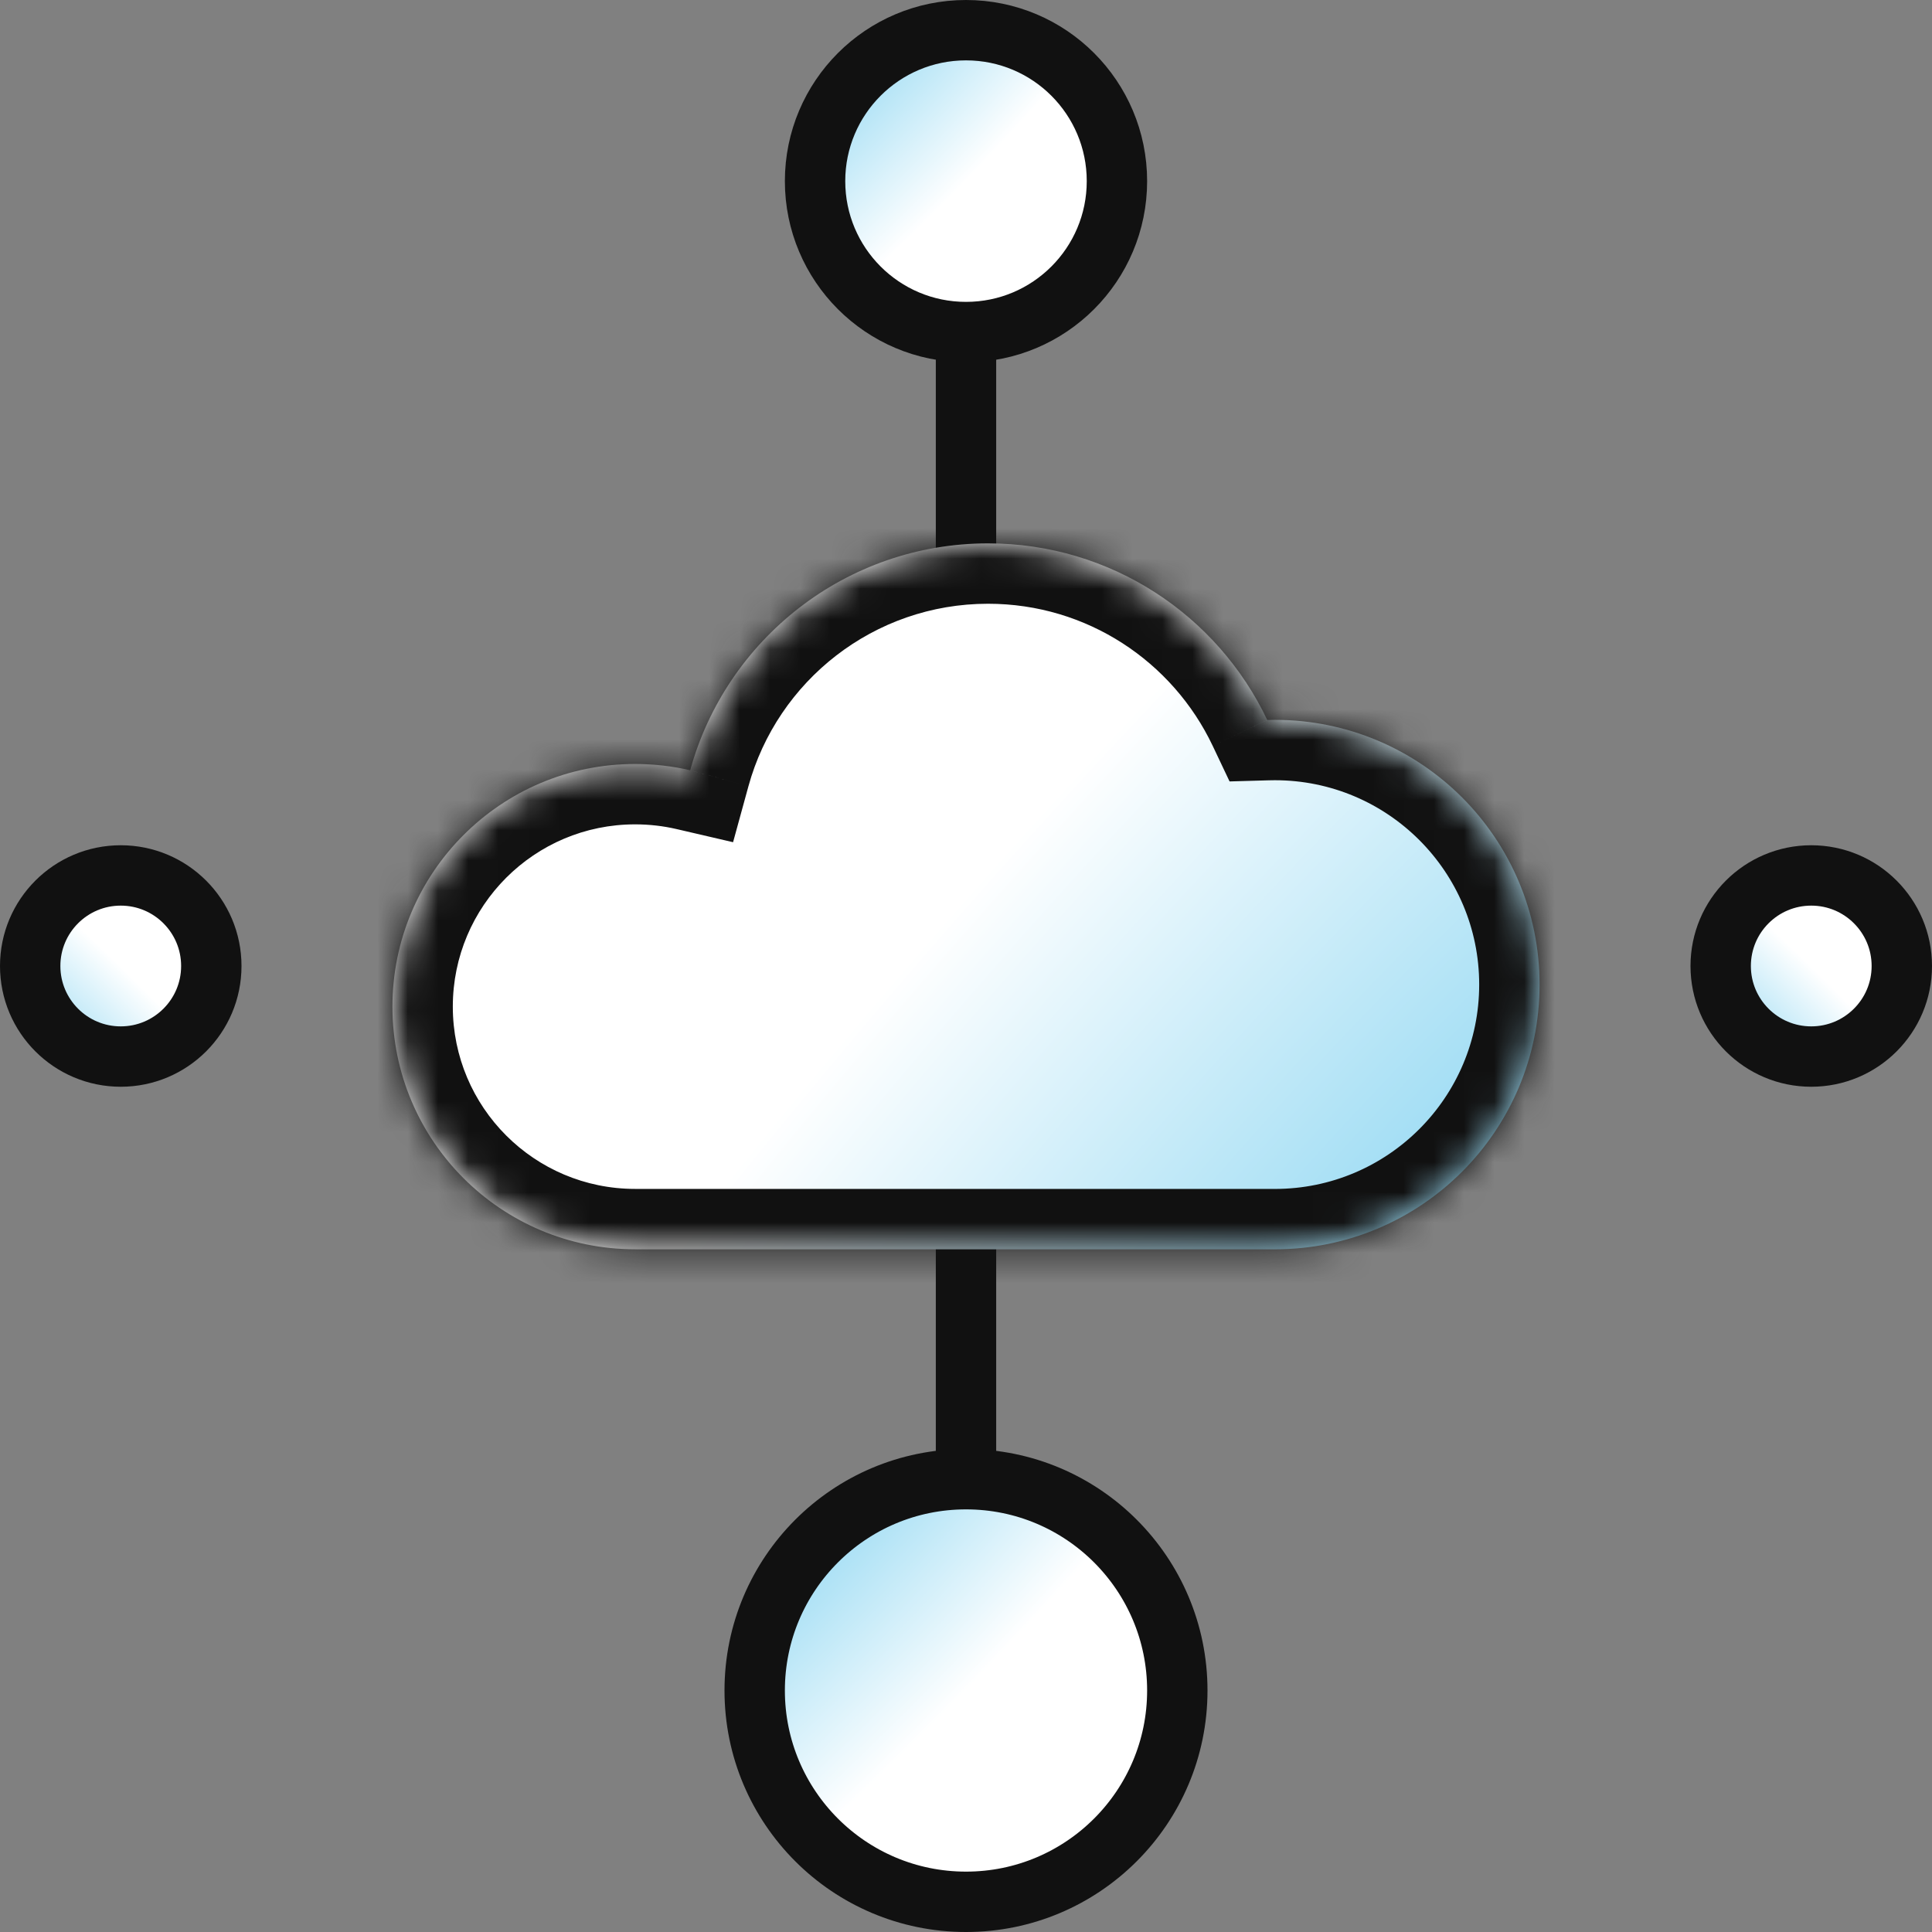 <svg xmlns="http://www.w3.org/2000/svg" width="64" height="64" viewBox="0 0 64 64" fill="none"><rect x="0" y="0" width="64" height="64" fill="#808080" stroke="none"/><path d="M32 6L32 56" stroke="#111111" stroke-width="2"></path><mask id="path-2-inside-1_303_28" fill="white"><path fill-rule="evenodd" clip-rule="evenodd" d="M42.231 41.385C47.074 41.385 51 37.459 51 32.615C51 27.772 47.074 23.846 42.231 23.846C42.147 23.846 42.062 23.847 41.979 23.85C40.337 20.391 36.813 18 32.731 18C28.02 18 24.054 21.183 22.864 25.516C22.278 25.38 21.666 25.308 21.038 25.308C16.599 25.308 13 28.907 13 33.346C13 37.785 16.599 41.384 21.038 41.384L21.038 41.385H42.231L42.231 41.385Z"></path></mask><path fill-rule="evenodd" clip-rule="evenodd" d="M42.231 41.385C47.074 41.385 51 37.459 51 32.615C51 27.772 47.074 23.846 42.231 23.846C42.147 23.846 42.062 23.847 41.979 23.85C40.337 20.391 36.813 18 32.731 18C28.02 18 24.054 21.183 22.864 25.516C22.278 25.38 21.666 25.308 21.038 25.308C16.599 25.308 13 28.907 13 33.346C13 37.785 16.599 41.384 21.038 41.384L21.038 41.385H42.231L42.231 41.385Z" fill="url(#paint0_radial_303_28)"></path><path d="M42.231 41.385V39.385H40.287L40.232 41.328L42.231 41.385ZM41.979 23.85L40.172 24.707L40.731 25.886L42.035 25.849L41.979 23.85ZM22.864 25.516L22.412 27.464L24.284 27.899L24.793 26.045L22.864 25.516ZM21.038 41.384L23.038 41.395L23.049 39.384H21.038V41.384ZM21.038 41.385L19.038 41.374L19.028 43.385H21.038V41.385ZM42.231 41.385V43.385H44.174L44.23 41.442L42.231 41.385ZM49 32.615C49 36.354 45.969 39.385 42.231 39.385V43.385C48.178 43.385 53 38.563 53 32.615H49ZM42.231 25.846C45.969 25.846 49 28.877 49 32.615H53C53 26.668 48.178 21.846 42.231 21.846V25.846ZM42.035 25.849C42.1 25.847 42.165 25.846 42.231 25.846V21.846C42.128 21.846 42.025 21.848 41.922 21.851L42.035 25.849ZM32.731 20C36.012 20 38.849 21.92 40.172 24.707L43.785 22.992C41.826 18.862 37.614 16 32.731 16V20ZM24.793 26.045C25.75 22.559 28.944 20 32.731 20V16C27.097 16 22.357 19.808 20.936 24.986L24.793 26.045ZM21.038 27.308C21.513 27.308 21.973 27.362 22.412 27.464L23.317 23.568C22.583 23.397 21.82 23.308 21.038 23.308V27.308ZM15 33.346C15 30.011 17.703 27.308 21.038 27.308V23.308C15.494 23.308 11 27.802 11 33.346H15ZM21.038 39.384C17.703 39.384 15 36.681 15 33.346H11C11 38.89 15.494 43.384 21.038 43.384V39.384ZM23.038 41.395L23.038 41.395L19.038 41.374L19.038 41.374L23.038 41.395ZM42.231 39.385H21.038V43.385H42.231V39.385ZM40.232 41.328L40.232 41.328L44.23 41.442L44.23 41.442L40.232 41.328Z" fill="#111111" mask="url(#path-2-inside-1_303_28)"></path><circle cx="32" cy="6" r="5" fill="url(#paint1_radial_303_28)" stroke="#111111" stroke-width="2"></circle><circle cx="32" cy="56" r="7" fill="url(#paint2_radial_303_28)" stroke="#111111" stroke-width="2"></circle><circle cx="4" cy="32" r="3" transform="rotate(-90 4 32)" fill="url(#paint3_radial_303_28)" stroke="#111111" stroke-width="2"></circle><circle cx="60" cy="32" r="3" transform="rotate(-90 60 32)" fill="url(#paint4_radial_303_28)" stroke="#111111" stroke-width="2"></circle><defs><radialGradient id="paint0_radial_303_28" cx="0" cy="0" r="1" gradientUnits="userSpaceOnUse" gradientTransform="translate(54 49) rotate(-138.729) scale(29.271 87.985)"><stop stop-color="#5DC5EC"></stop><stop offset="1" stop-color="white"></stop></radialGradient><radialGradient id="paint1_radial_303_28" cx="0" cy="0" r="1" gradientUnits="userSpaceOnUse" gradientTransform="translate(25.609 -0.228) rotate(44.26) scale(8.924 30.399)"><stop stop-color="#5DC5EC"></stop><stop offset="1" stop-color="white"></stop></radialGradient><radialGradient id="paint2_radial_303_28" cx="0" cy="0" r="1" gradientUnits="userSpaceOnUse" gradientTransform="translate(23.478 47.696) rotate(44.26) scale(11.899 40.532)"><stop stop-color="#5DC5EC"></stop><stop offset="1" stop-color="white"></stop></radialGradient><radialGradient id="paint3_radial_303_28" cx="0" cy="0" r="1" gradientUnits="userSpaceOnUse" gradientTransform="translate(-0.261 27.848) rotate(44.26) scale(5.949 20.266)"><stop stop-color="#5DC5EC"></stop><stop offset="1" stop-color="white"></stop></radialGradient><radialGradient id="paint4_radial_303_28" cx="0" cy="0" r="1" gradientUnits="userSpaceOnUse" gradientTransform="translate(55.739 27.848) rotate(44.26) scale(5.949 20.266)"><stop stop-color="#5DC5EC"></stop><stop offset="1" stop-color="white"></stop></radialGradient></defs></svg>